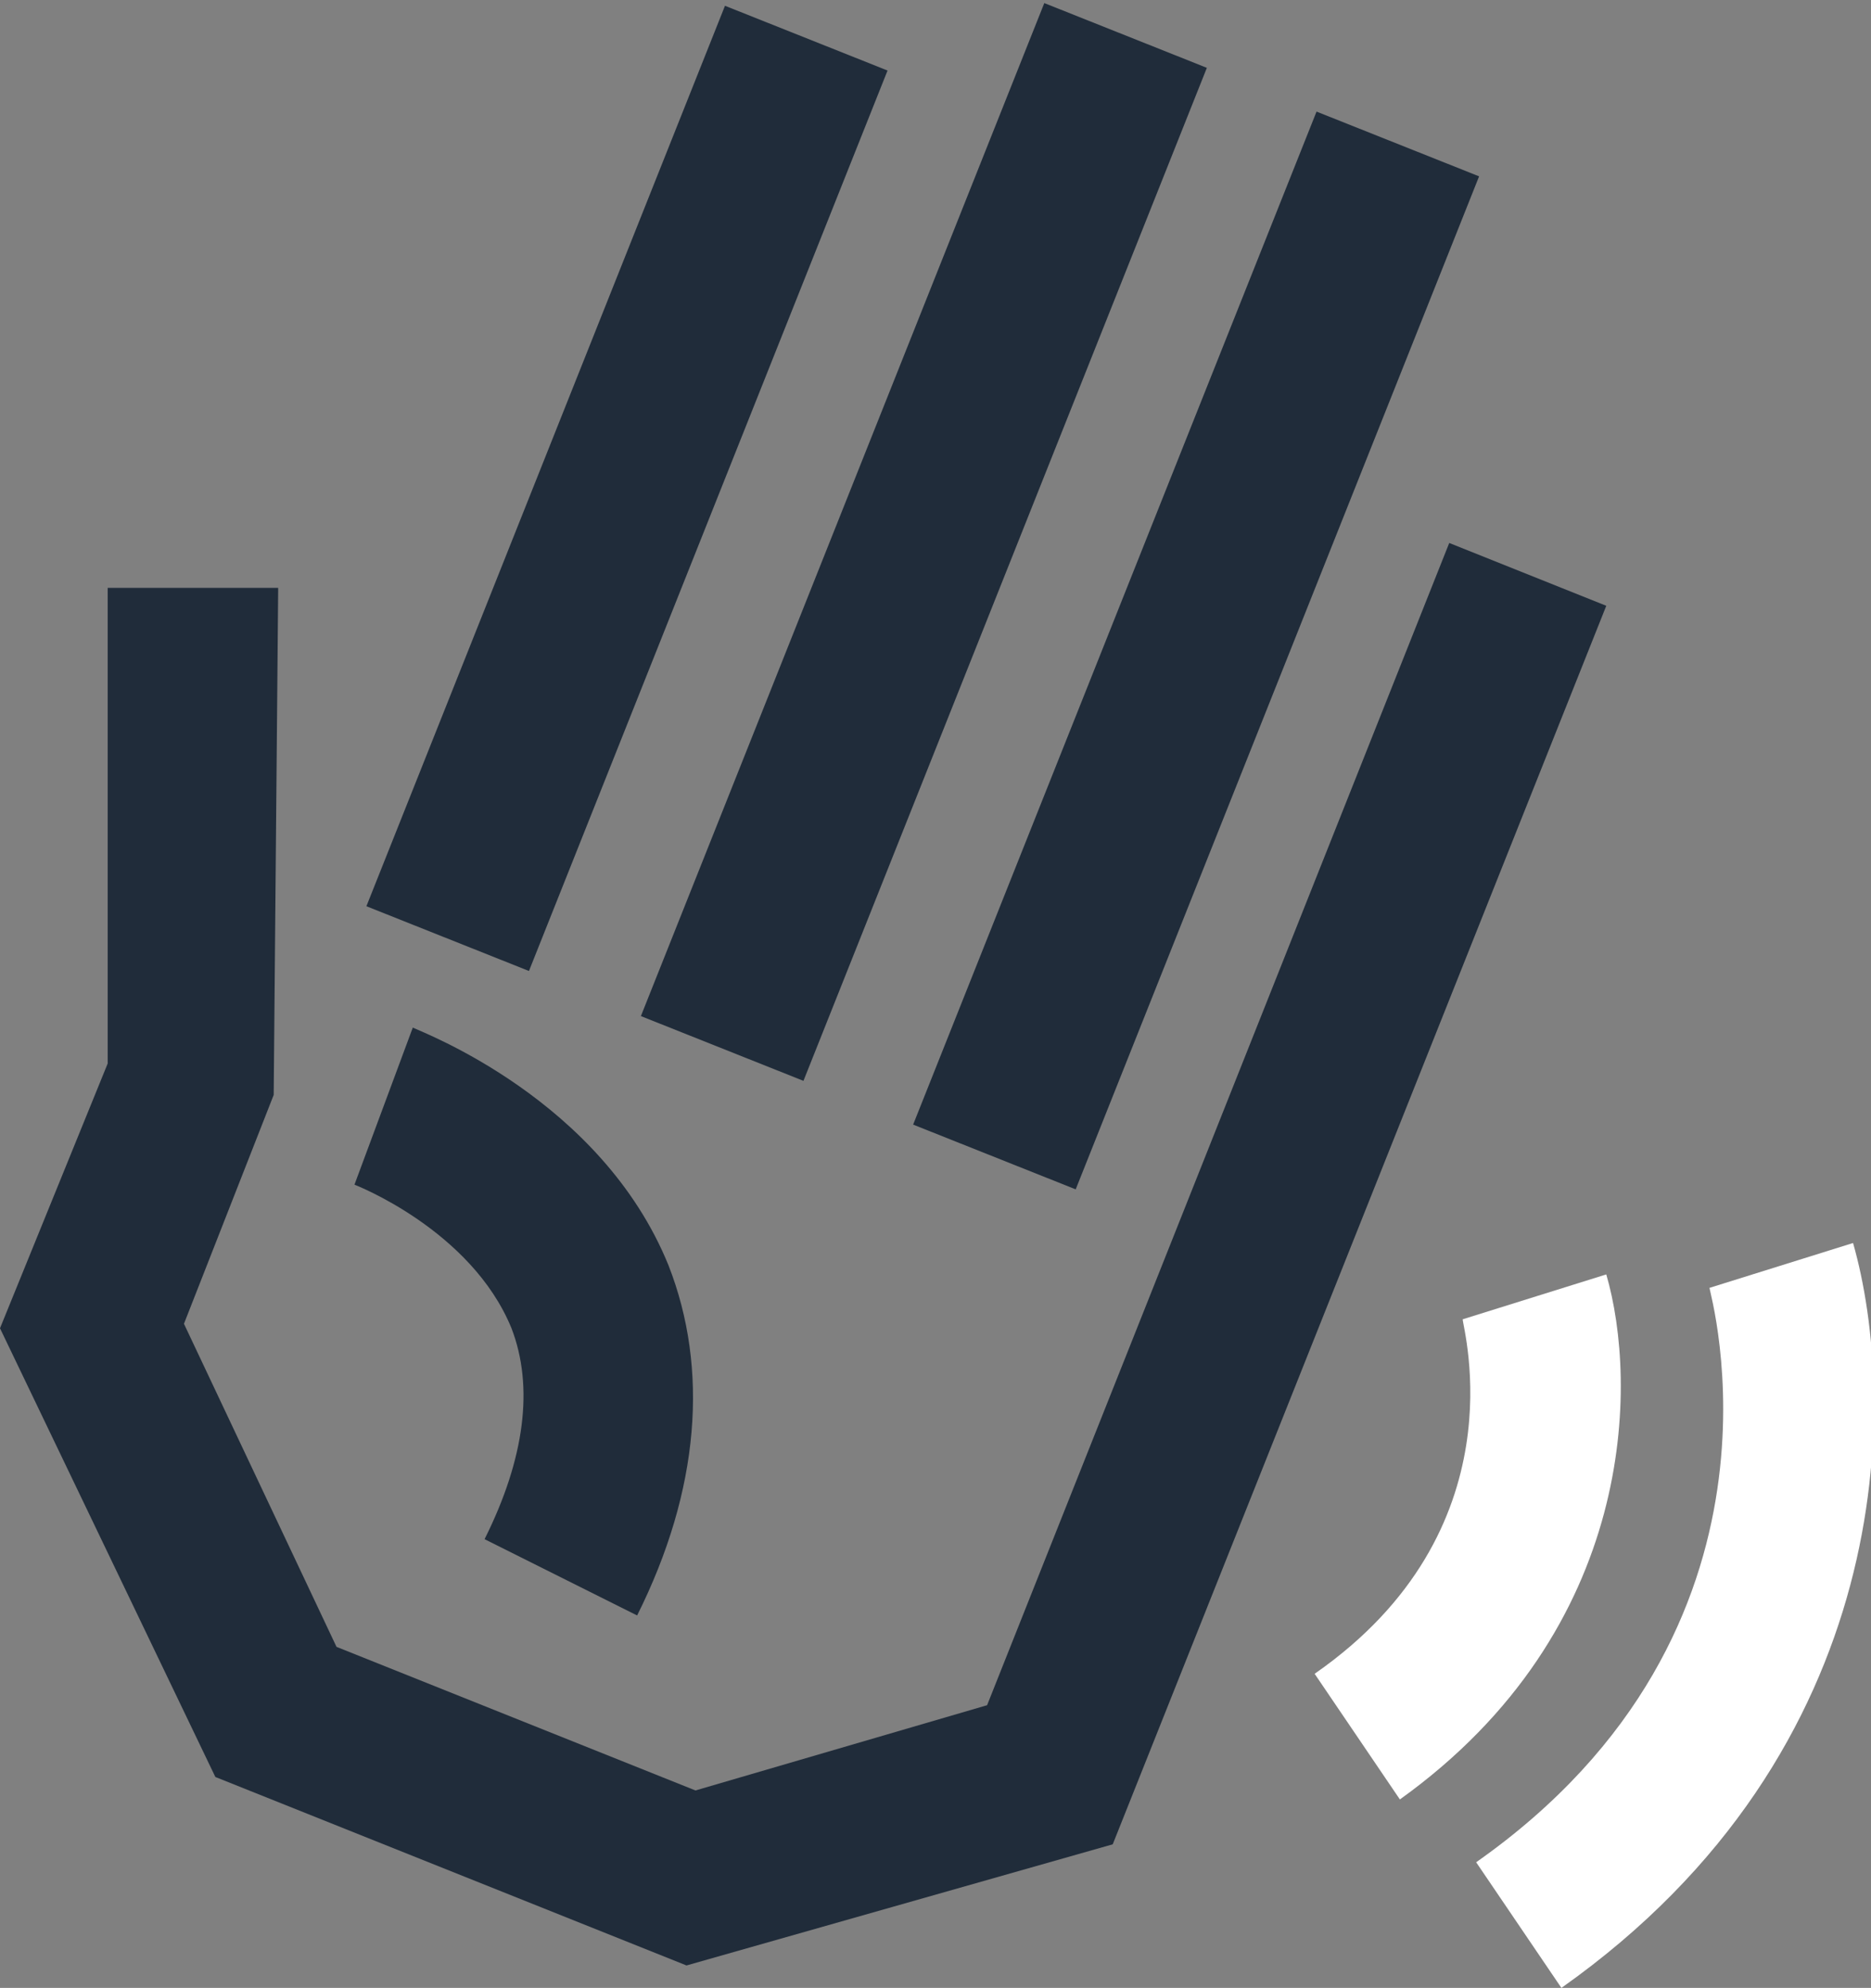 <?xml version="1.0" encoding="utf-8"?>
<!-- Generator: Adobe Illustrator 28.0.0, SVG Export Plug-In . SVG Version: 6.00 Build 0)  -->
<svg version="1.1" id="Capa_1" xmlns="http://www.w3.org/2000/svg" xmlns:xlink="http://www.w3.org/1999/xlink" x="0px" y="0px"
	 viewBox="0 0 41.7 44.3" style="enable-background:new 0 0 41.7 44.3;" xml:space="preserve">
<rect x="0" y="0" width="41.7" height="44.3" fill="#808080" stroke="none"/>
<style type="text/css">
	.st0{fill:#202C3A;}
	.st1{fill:#FFFFFF;}
</style>
<g>
	<g>
		<polygon class="st0" points="15.3,43.8 4.8,39.6 0,29.6 2.4,23.7 2.4,13.1 6.2,13.1 6.1,24.4 4.1,29.5 7.5,36.7 15.5,39.9 22,38 
			32.3,12.1 35.8,13.5 24.8,41.1 		"/>
		<rect x="3.2" y="8.9" transform="matrix(0.37 -0.929 0.929 0.37 -1.286 19.875)" class="st0" width="21.6" height="3.9"/>
		<rect x="8.4" y="10.1" transform="matrix(0.37 -0.929 0.929 0.37 1.793 26.71)" class="st0" width="24.3" height="3.9"/>
		
			<rect x="14.5" y="12.5" transform="matrix(0.37 -0.929 0.929 0.37 3.374 33.907)" class="st0" width="24.3" height="3.9"/>
		<path class="st0" d="M14.2,36l-3.4-1.7c0.9-1.8,1.1-3.4,0.6-4.7c-0.9-2.2-3.5-3.2-3.5-3.2l1.3-3.5c0.2,0.1,4.2,1.6,5.7,5.3
			C15.8,30.5,15.6,33.2,14.2,36z"/>
	</g>
	<g>
		<path class="st1" d="M31.2,40.1l-1.9-2.8c4.6-3.2,3.3-7.7,3.3-7.9l3.2-1C36.5,30.8,36.5,36.3,31.2,40.1L31.2,40.1z"/>
		<path class="st1" d="M34.8,44.3l-1.9-2.8c7.4-5.2,5.2-12.7,5.2-12.8l3.2-1C42.3,31.2,42.3,39,34.8,44.3L34.8,44.3z"/>
	</g>
</g>
</svg>
